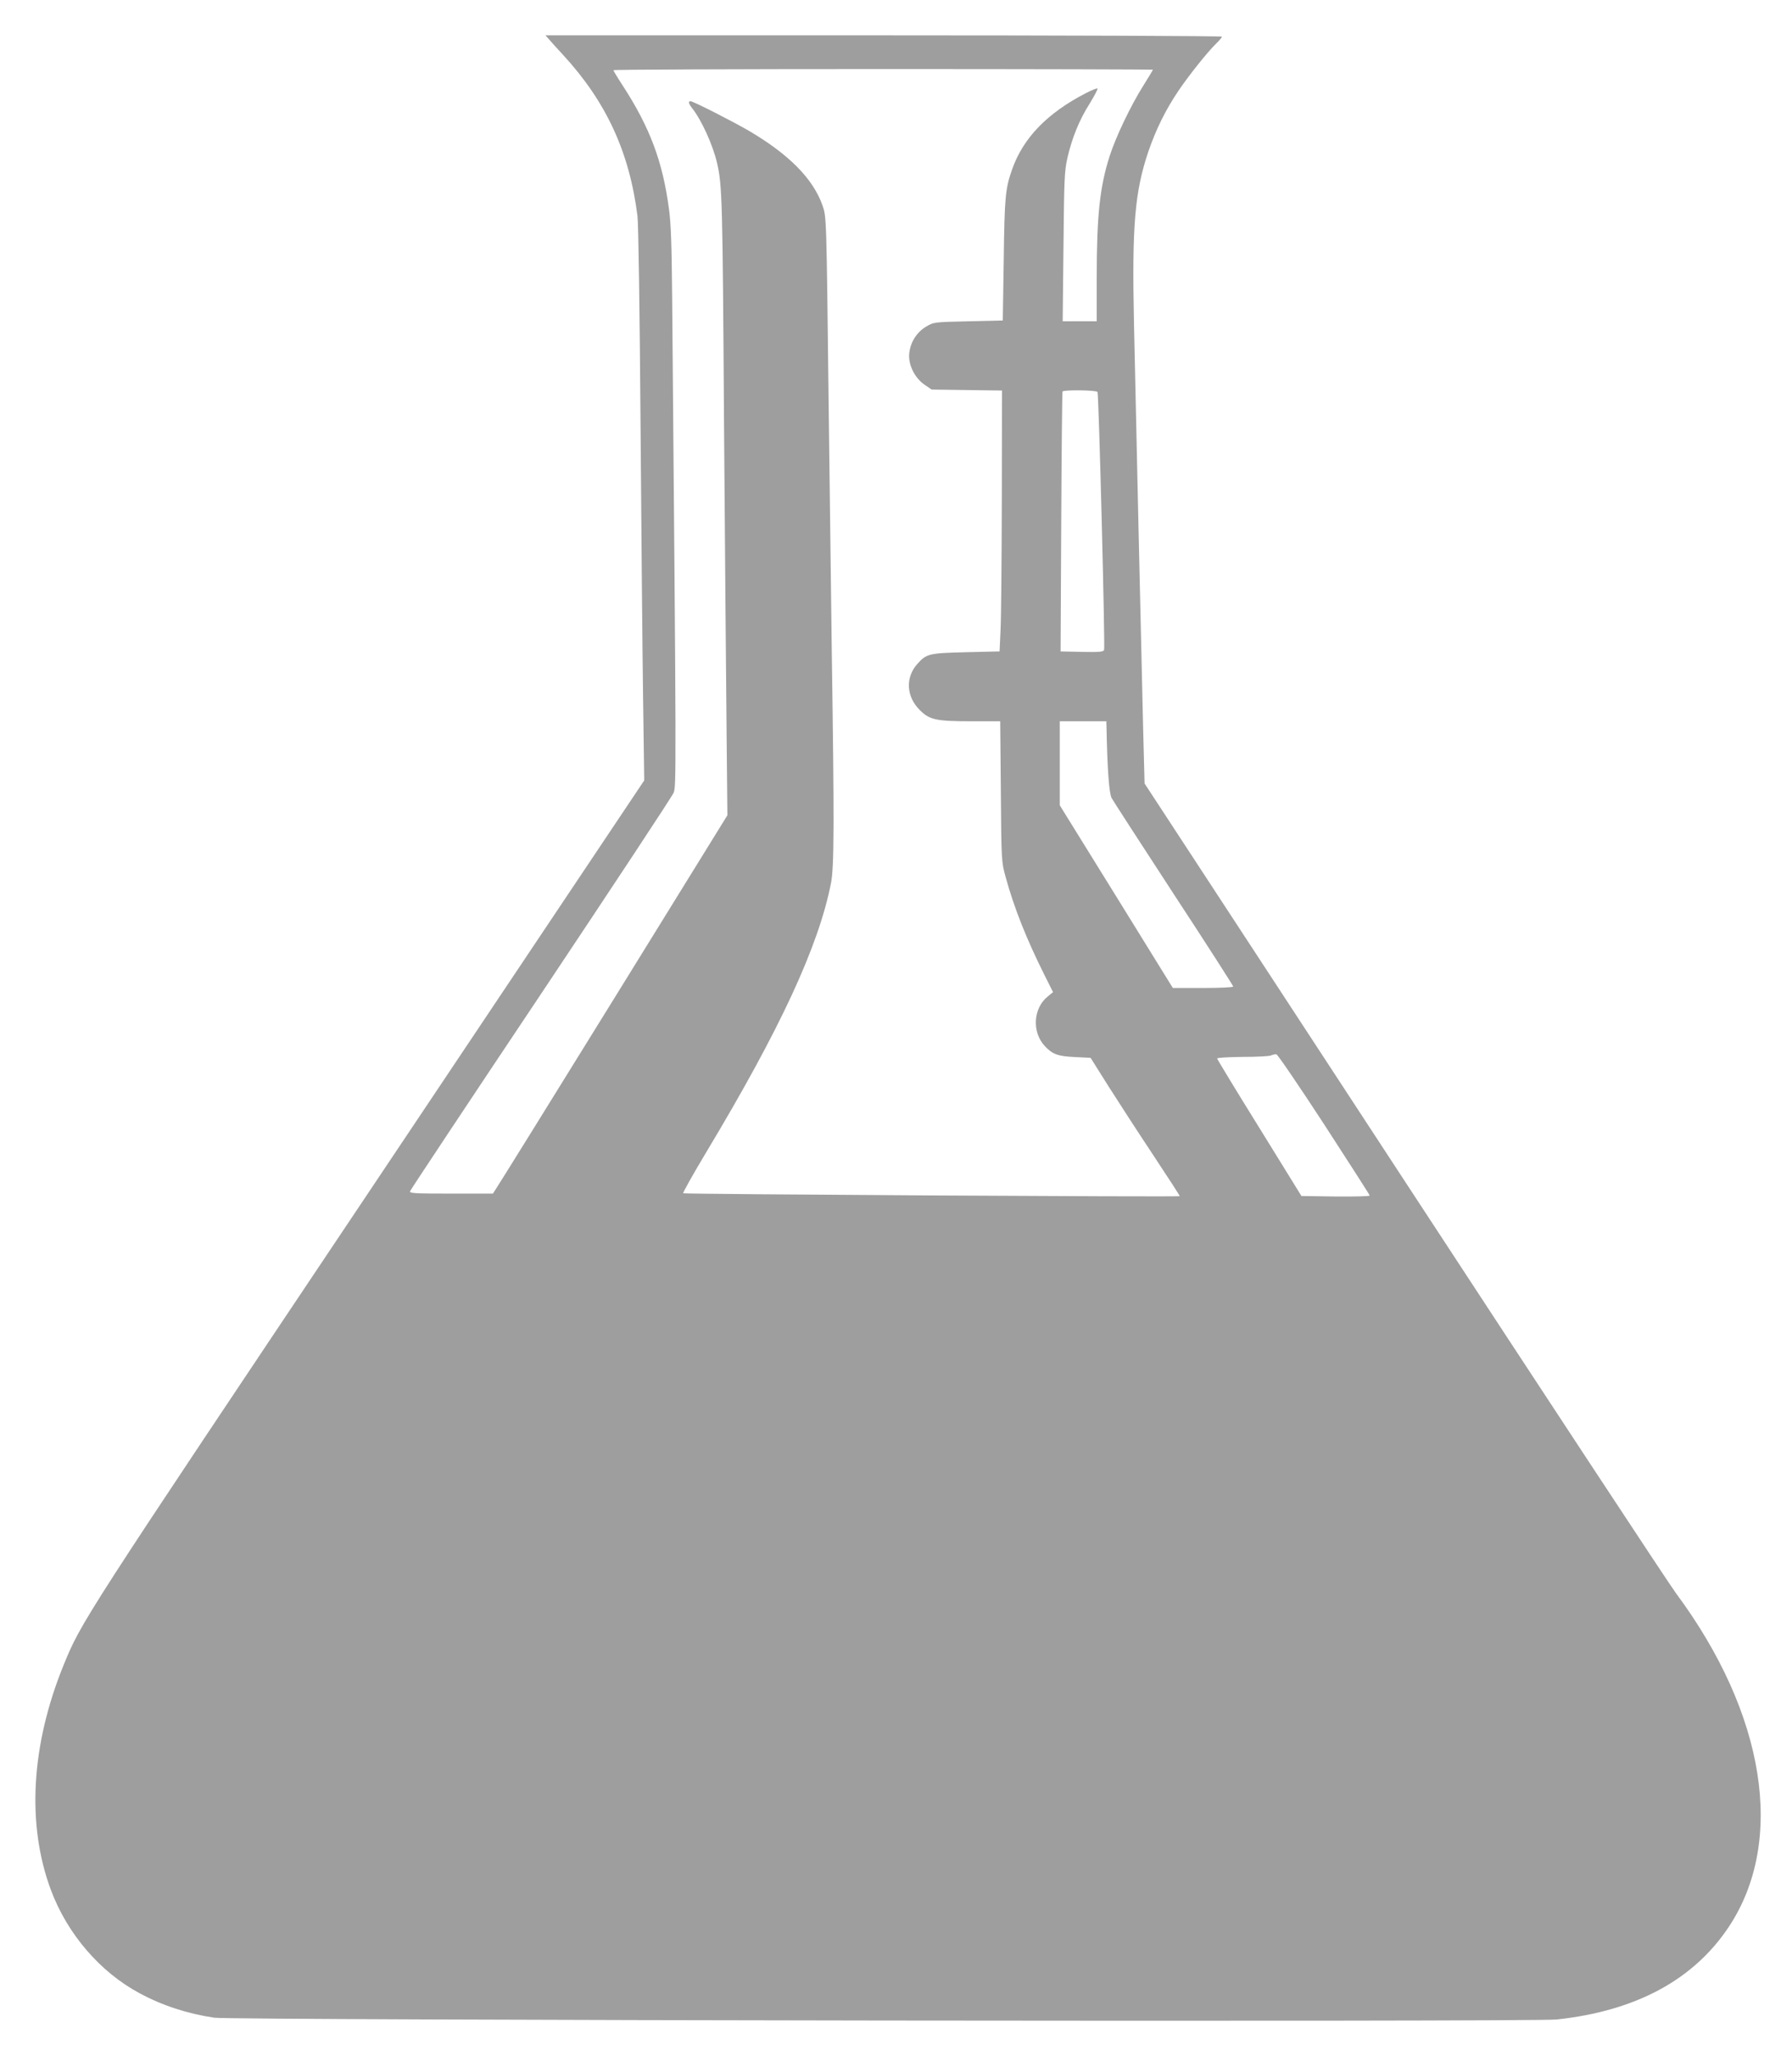 <?xml version="1.0" standalone="no"?>
<!DOCTYPE svg PUBLIC "-//W3C//DTD SVG 20010904//EN"
 "http://www.w3.org/TR/2001/REC-SVG-20010904/DTD/svg10.dtd">
<svg version="1.0" xmlns="http://www.w3.org/2000/svg"
 width="1116pt" height="1280pt" viewBox="0 0 1116 1280"
 preserveAspectRatio="xMidYMid meet">
<g transform="translate(0,1280) scale(0.1,-0.1)"
fill="#9e9e9e" stroke="none">
<path d="M3421 12553 c13 -15 51 -58 85 -94 269 -292 414 -605 464 -1004 6
-46 14 -595 19 -1290 5 -665 12 -1438 16 -1717 l7 -506 -1712 -2558 c-1791
-2675 -1793 -2678 -1904 -2949 -203 -499 -231 -992 -79 -1400 102 -273 306
-511 553 -643 141 -76 297 -127 465 -152 106 -16 8213 -27 8360 -11 492 53
851 246 1071 576 355 534 229 1327 -329 2078 -45 61 -809 1221 -1696 2576
l-1613 2464 -9 346 c-10 409 -46 2001 -57 2521 -13 605 5 815 89 1065 47 137
106 258 186 377 63 94 184 246 237 297 20 19 36 39 36 43 0 4 -948 8 -2107 8
l-2106 0 24 -27z m3759 -187 c0 -2 -28 -48 -61 -101 -79 -126 -169 -315 -208
-435 -62 -193 -81 -372 -81 -762 l0 -268 -106 0 -106 0 5 463 c4 418 6 471 24
552 29 126 74 238 139 340 30 49 52 91 49 94 -4 3 -36 -10 -73 -29 -240 -124
-389 -278 -458 -472 -43 -121 -48 -172 -53 -563 l-6 -380 -215 -5 c-213 -5
-215 -5 -262 -33 -60 -35 -100 -100 -106 -171 -5 -69 35 -149 96 -191 l44 -30
219 -3 219 -3 -1 -682 c-1 -375 -4 -740 -8 -812 l-6 -130 -210 -5 c-232 -6
-245 -9 -303 -74 -75 -85 -68 -203 17 -287 60 -60 101 -69 326 -69 l174 0 4
-437 c3 -435 4 -439 30 -533 52 -190 129 -384 240 -606 l55 -110 -33 -27 c-91
-73 -100 -223 -17 -310 47 -50 80 -62 186 -67 l98 -5 110 -175 c61 -96 186
-289 279 -429 93 -140 168 -256 166 -257 -6 -6 -3086 12 -3092 18 -4 3 61 118
143 255 461 767 700 1283 777 1675 20 98 21 362 5 1448 -5 377 -14 1086 -20
1575 -13 1132 -13 1126 -38 1197 -59 166 -208 316 -455 462 -103 60 -350 186
-367 186 -15 0 -12 -15 10 -43 59 -74 129 -229 155 -339 33 -142 35 -225 44
-1618 6 -778 13 -1647 16 -1930 l5 -515 -705 -1140 c-388 -627 -717 -1157
-731 -1177 l-24 -38 -261 0 c-231 0 -260 2 -255 15 3 9 370 562 816 1229 445
667 817 1230 825 1251 17 39 17 105 -9 3080 -3 328 -7 460 -20 555 -39 294
-118 505 -287 766 -33 50 -59 94 -59 97 0 4 756 7 1680 7 924 0 1680 -2 1680
-4z m-345 -2006 c8 -14 48 -1587 41 -1606 -5 -12 -31 -14 -138 -12 l-133 3 4
805 c2 443 6 808 8 813 7 11 211 9 218 -3z m56 -2087 c5 -261 16 -411 32 -441
10 -18 184 -287 387 -598 204 -311 370 -570 370 -575 0 -5 -80 -9 -188 -9
l-188 0 -352 569 -352 568 0 262 0 261 145 0 145 0 1 -37z m1356 -2473 c155
-239 283 -438 283 -442 0 -5 -96 -7 -212 -6 l-213 3 -262 424 c-145 233 -263
428 -263 432 0 5 71 9 158 10 86 0 166 4 177 9 11 5 26 8 34 7 8 -1 142 -198
298 -437z"/>
</g>
</svg>
